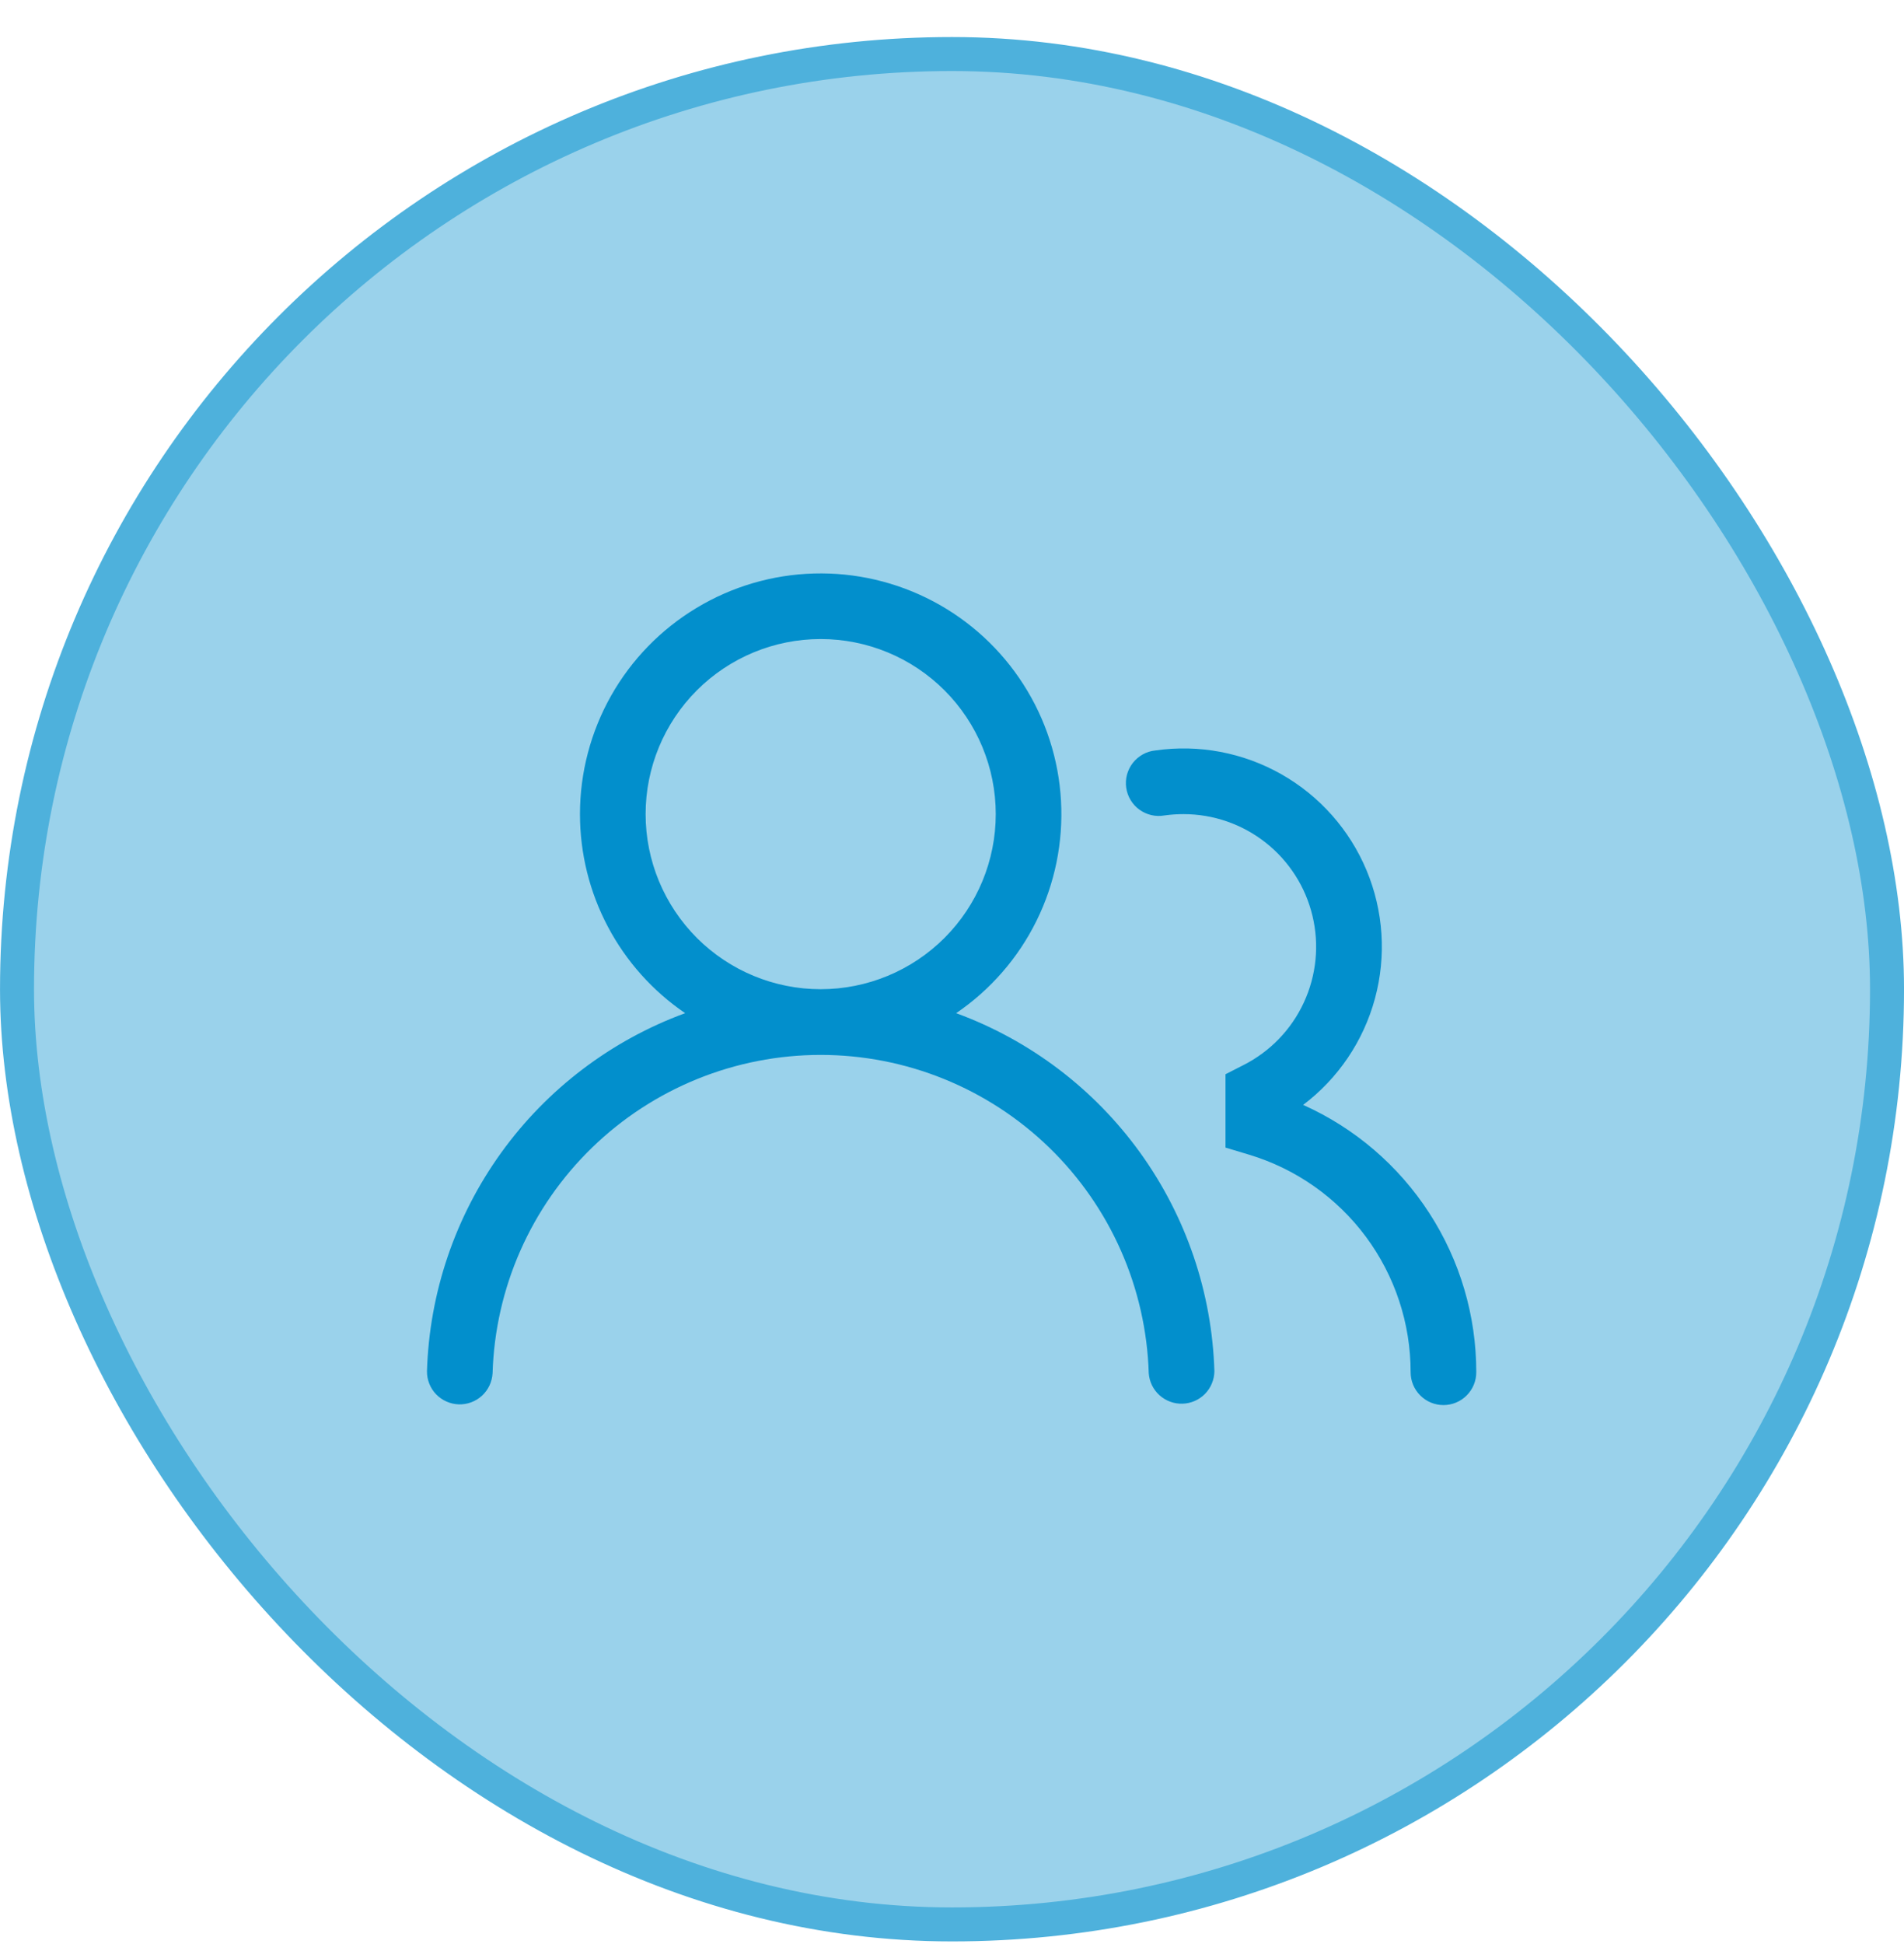 <svg width="48" height="49" viewBox="0 0 48 49" fill="none" xmlns="http://www.w3.org/2000/svg">
<rect x="0.429" y="1.362" width="47.143" height="47.143" rx="23.571" fill="#9AD2EB"/>
<rect x="0.429" y="1.362" width="47.143" height="47.143" rx="23.571" stroke="#4EB1DC" stroke-width="0.857"/>
<g clip-path="url(#clip0_1011_13264)">
<path d="M14.621 20.52C14.621 19.474 14.892 18.446 15.406 17.535C15.921 16.624 16.663 15.862 17.559 15.323C18.455 14.783 19.475 14.484 20.521 14.455C21.567 14.426 22.602 14.668 23.527 15.157C24.451 15.646 25.234 16.366 25.798 17.247C26.363 18.127 26.69 19.139 26.748 20.183C26.806 21.228 26.594 22.27 26.131 23.208C25.668 24.146 24.97 24.948 24.105 25.537C25.967 26.22 27.582 27.444 28.742 29.052C29.902 30.661 30.555 32.58 30.615 34.562C30.612 34.776 30.527 34.98 30.378 35.133C30.228 35.285 30.025 35.374 29.811 35.38C29.598 35.387 29.39 35.31 29.231 35.167C29.072 35.024 28.975 34.825 28.96 34.612C28.894 32.462 27.994 30.422 26.45 28.924C24.906 27.427 22.84 26.589 20.689 26.589C18.538 26.589 16.471 27.427 14.928 28.924C13.383 30.422 12.483 32.462 12.418 34.612C12.406 34.828 12.311 35.031 12.152 35.178C11.993 35.324 11.783 35.403 11.567 35.397C11.351 35.39 11.146 35.299 10.995 35.144C10.845 34.988 10.762 34.779 10.764 34.563C10.824 32.581 11.476 30.662 12.636 29.053C13.796 27.444 15.411 26.22 17.273 25.537C16.456 24.98 15.787 24.232 15.325 23.358C14.862 22.483 14.621 21.509 14.621 20.52ZM20.689 16.107C19.519 16.107 18.396 16.572 17.569 17.399C16.741 18.227 16.276 19.349 16.276 20.52C16.276 21.69 16.741 22.813 17.569 23.641C18.396 24.468 19.519 24.933 20.689 24.933C21.86 24.933 22.982 24.468 23.81 23.641C24.638 22.813 25.103 21.69 25.103 20.52C25.103 19.349 24.638 18.227 23.81 17.399C22.982 16.572 21.86 16.107 20.689 16.107ZM29.836 20.52C29.673 20.52 29.514 20.531 29.357 20.553C29.248 20.573 29.136 20.57 29.027 20.545C28.919 20.52 28.817 20.474 28.727 20.409C28.636 20.344 28.56 20.261 28.503 20.166C28.445 20.071 28.408 19.965 28.392 19.855C28.376 19.745 28.383 19.633 28.411 19.526C28.44 19.419 28.49 19.318 28.558 19.23C28.626 19.143 28.712 19.07 28.809 19.015C28.906 18.961 29.013 18.927 29.123 18.916C30.221 18.757 31.34 18.968 32.304 19.515C33.268 20.062 34.024 20.914 34.451 21.937C34.878 22.96 34.953 24.096 34.663 25.167C34.374 26.237 33.737 27.181 32.852 27.849C34.153 28.431 35.257 29.378 36.031 30.573C36.806 31.769 37.218 33.163 37.217 34.587C37.217 34.807 37.13 35.017 36.975 35.172C36.82 35.328 36.609 35.415 36.39 35.415C36.17 35.415 35.96 35.328 35.805 35.172C35.649 35.017 35.562 34.807 35.562 34.587C35.563 33.356 35.166 32.157 34.432 31.169C33.697 30.181 32.663 29.456 31.484 29.102L30.895 28.925V27.076L31.348 26.845C32.018 26.506 32.555 25.95 32.87 25.268C33.186 24.586 33.263 23.817 33.088 23.086C32.914 22.355 32.498 21.704 31.907 21.238C31.317 20.773 30.588 20.52 29.836 20.52Z" fill="#028FCC"/>
</g>
<defs>
<clipPath id="clip0_1011_13264">
<rect width="26.48" height="26.48" fill="white" transform="translate(10.76 11.693)"/>
</clipPath>
</defs>
</svg>
